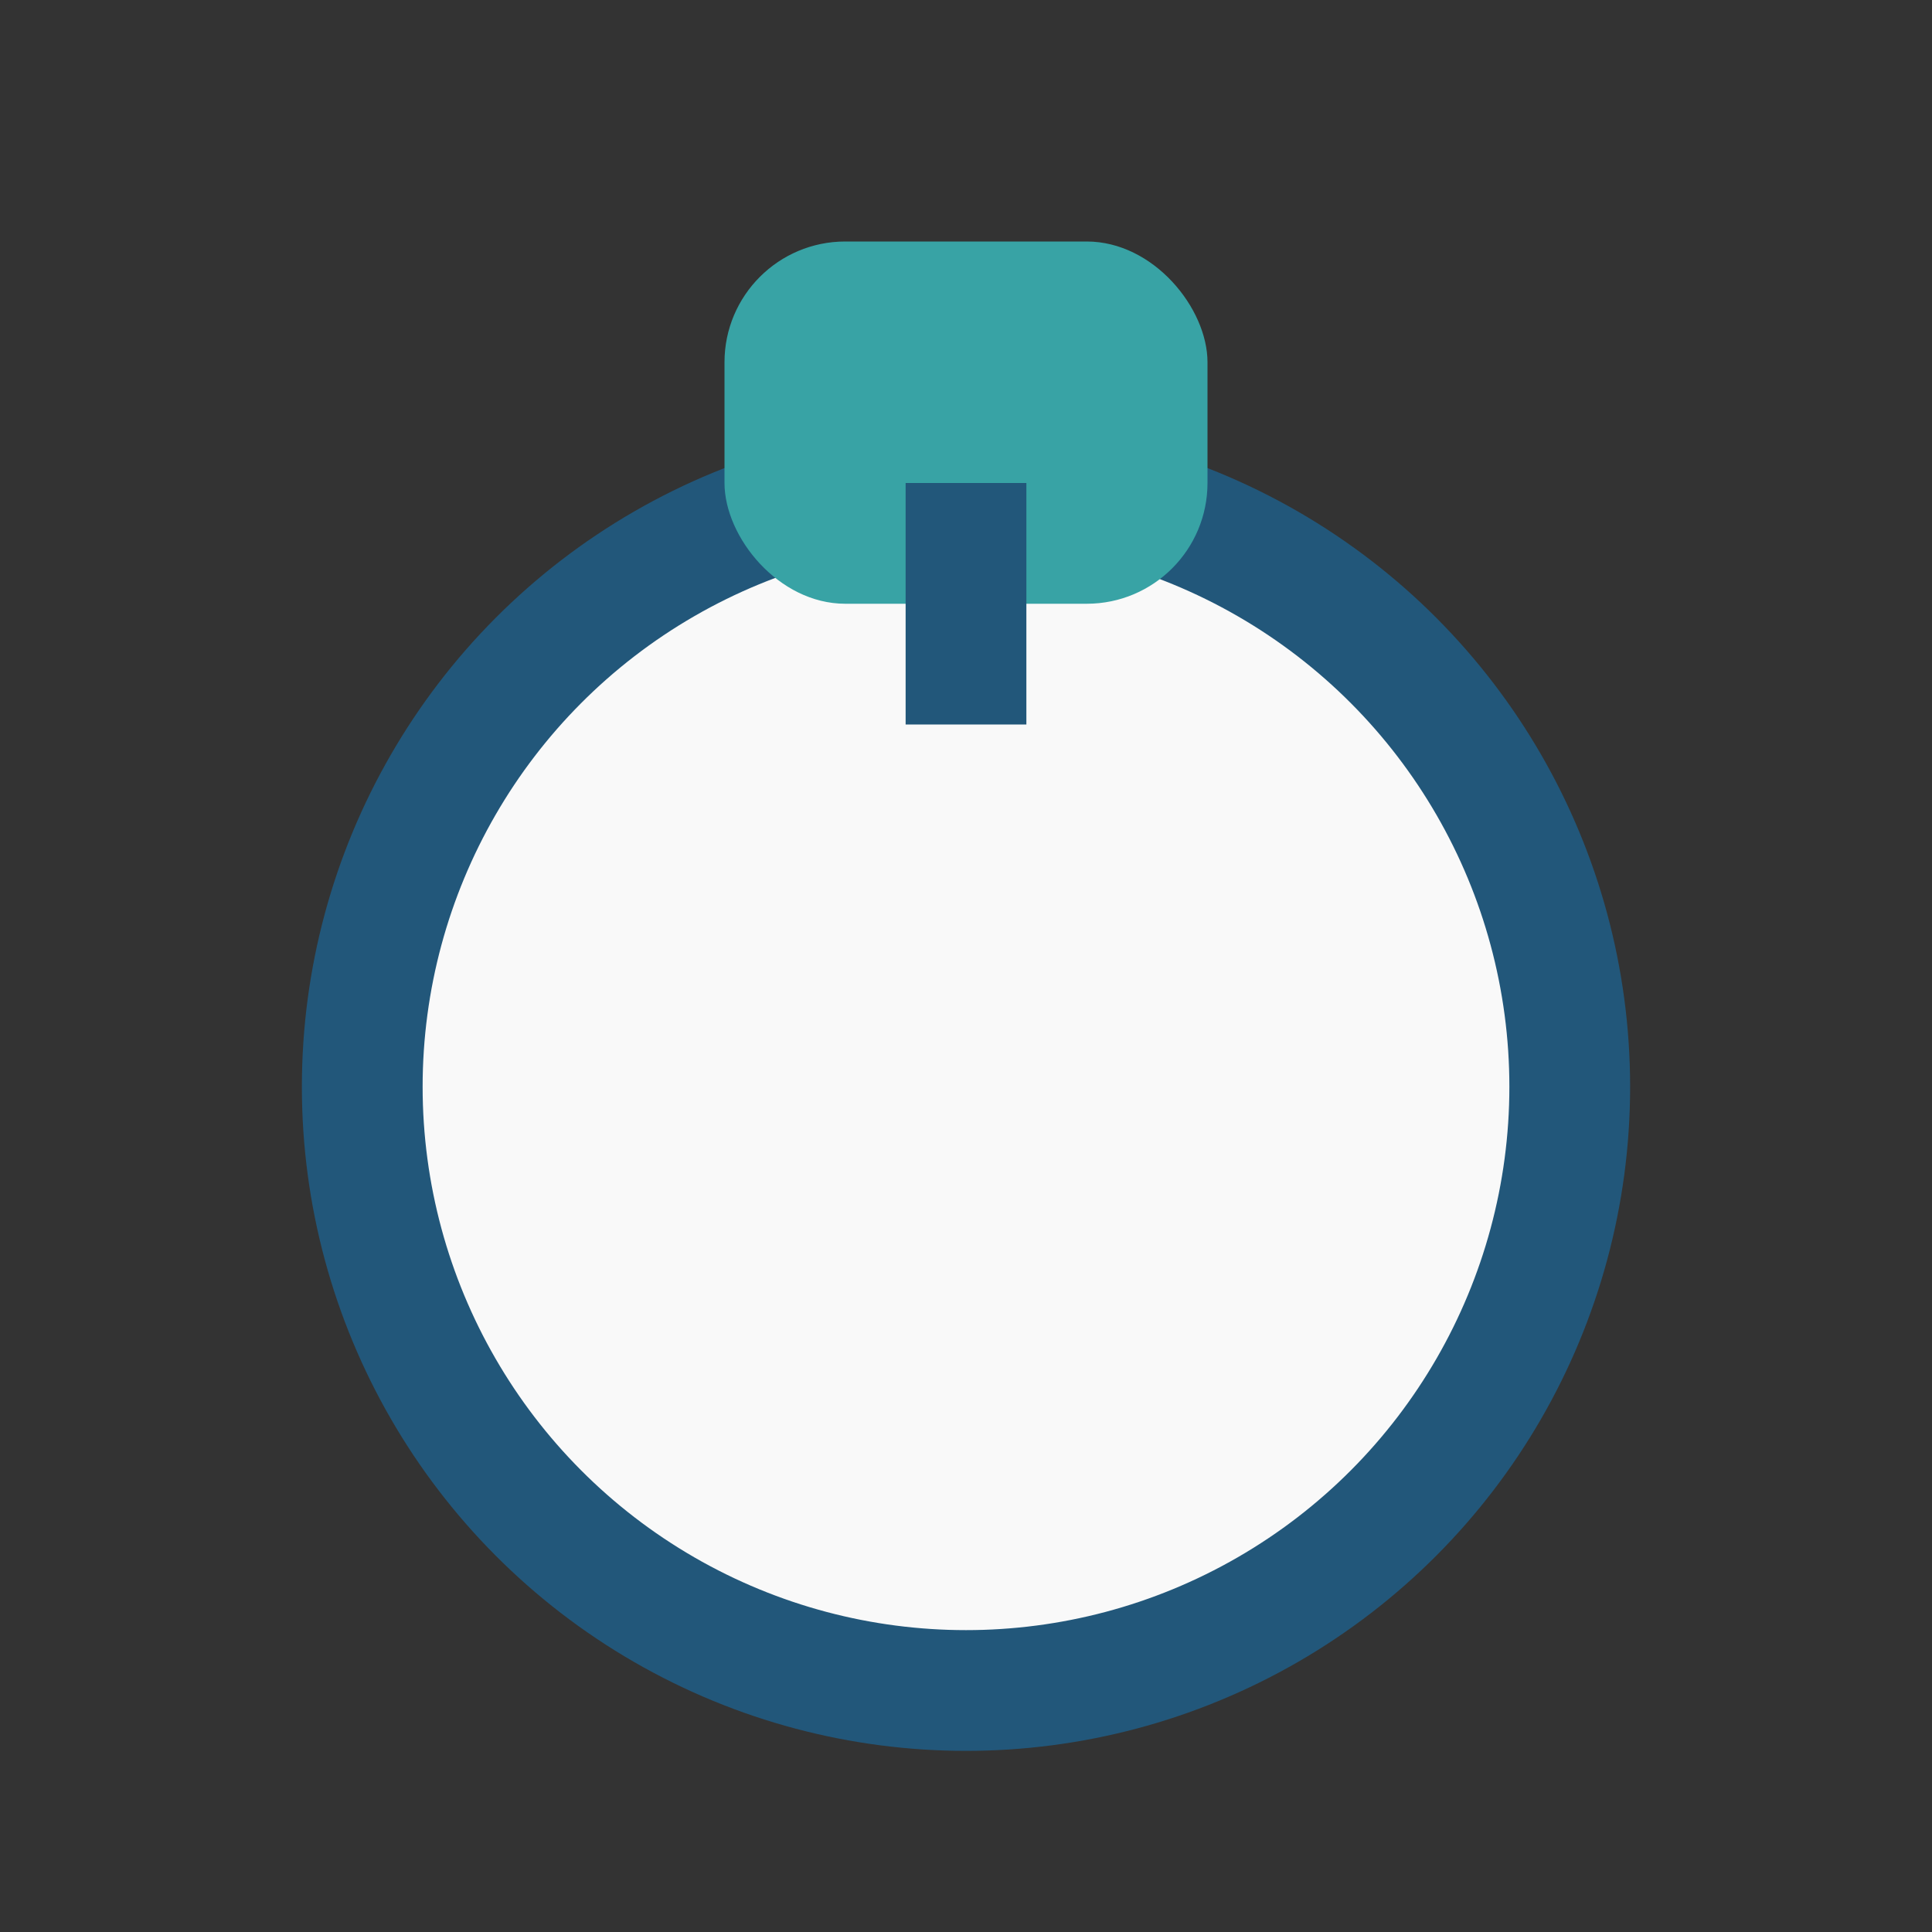 <?xml version="1.0" encoding="UTF-8"?>
<svg xmlns="http://www.w3.org/2000/svg" width="32" height="32" viewBox="0 0 32 32"><rect x="0" y="0" width="32" height="32" fill="#333333" stroke="none"/><circle cx="16" cy="18" r="10" fill="#F9F9F9" stroke="#22577A" stroke-width="2"/><rect x="12" y="4" width="8" height="6" rx="2" fill="#38A3A5"/><path d="M16 8v4" stroke="#22577A" stroke-width="2"/></svg>